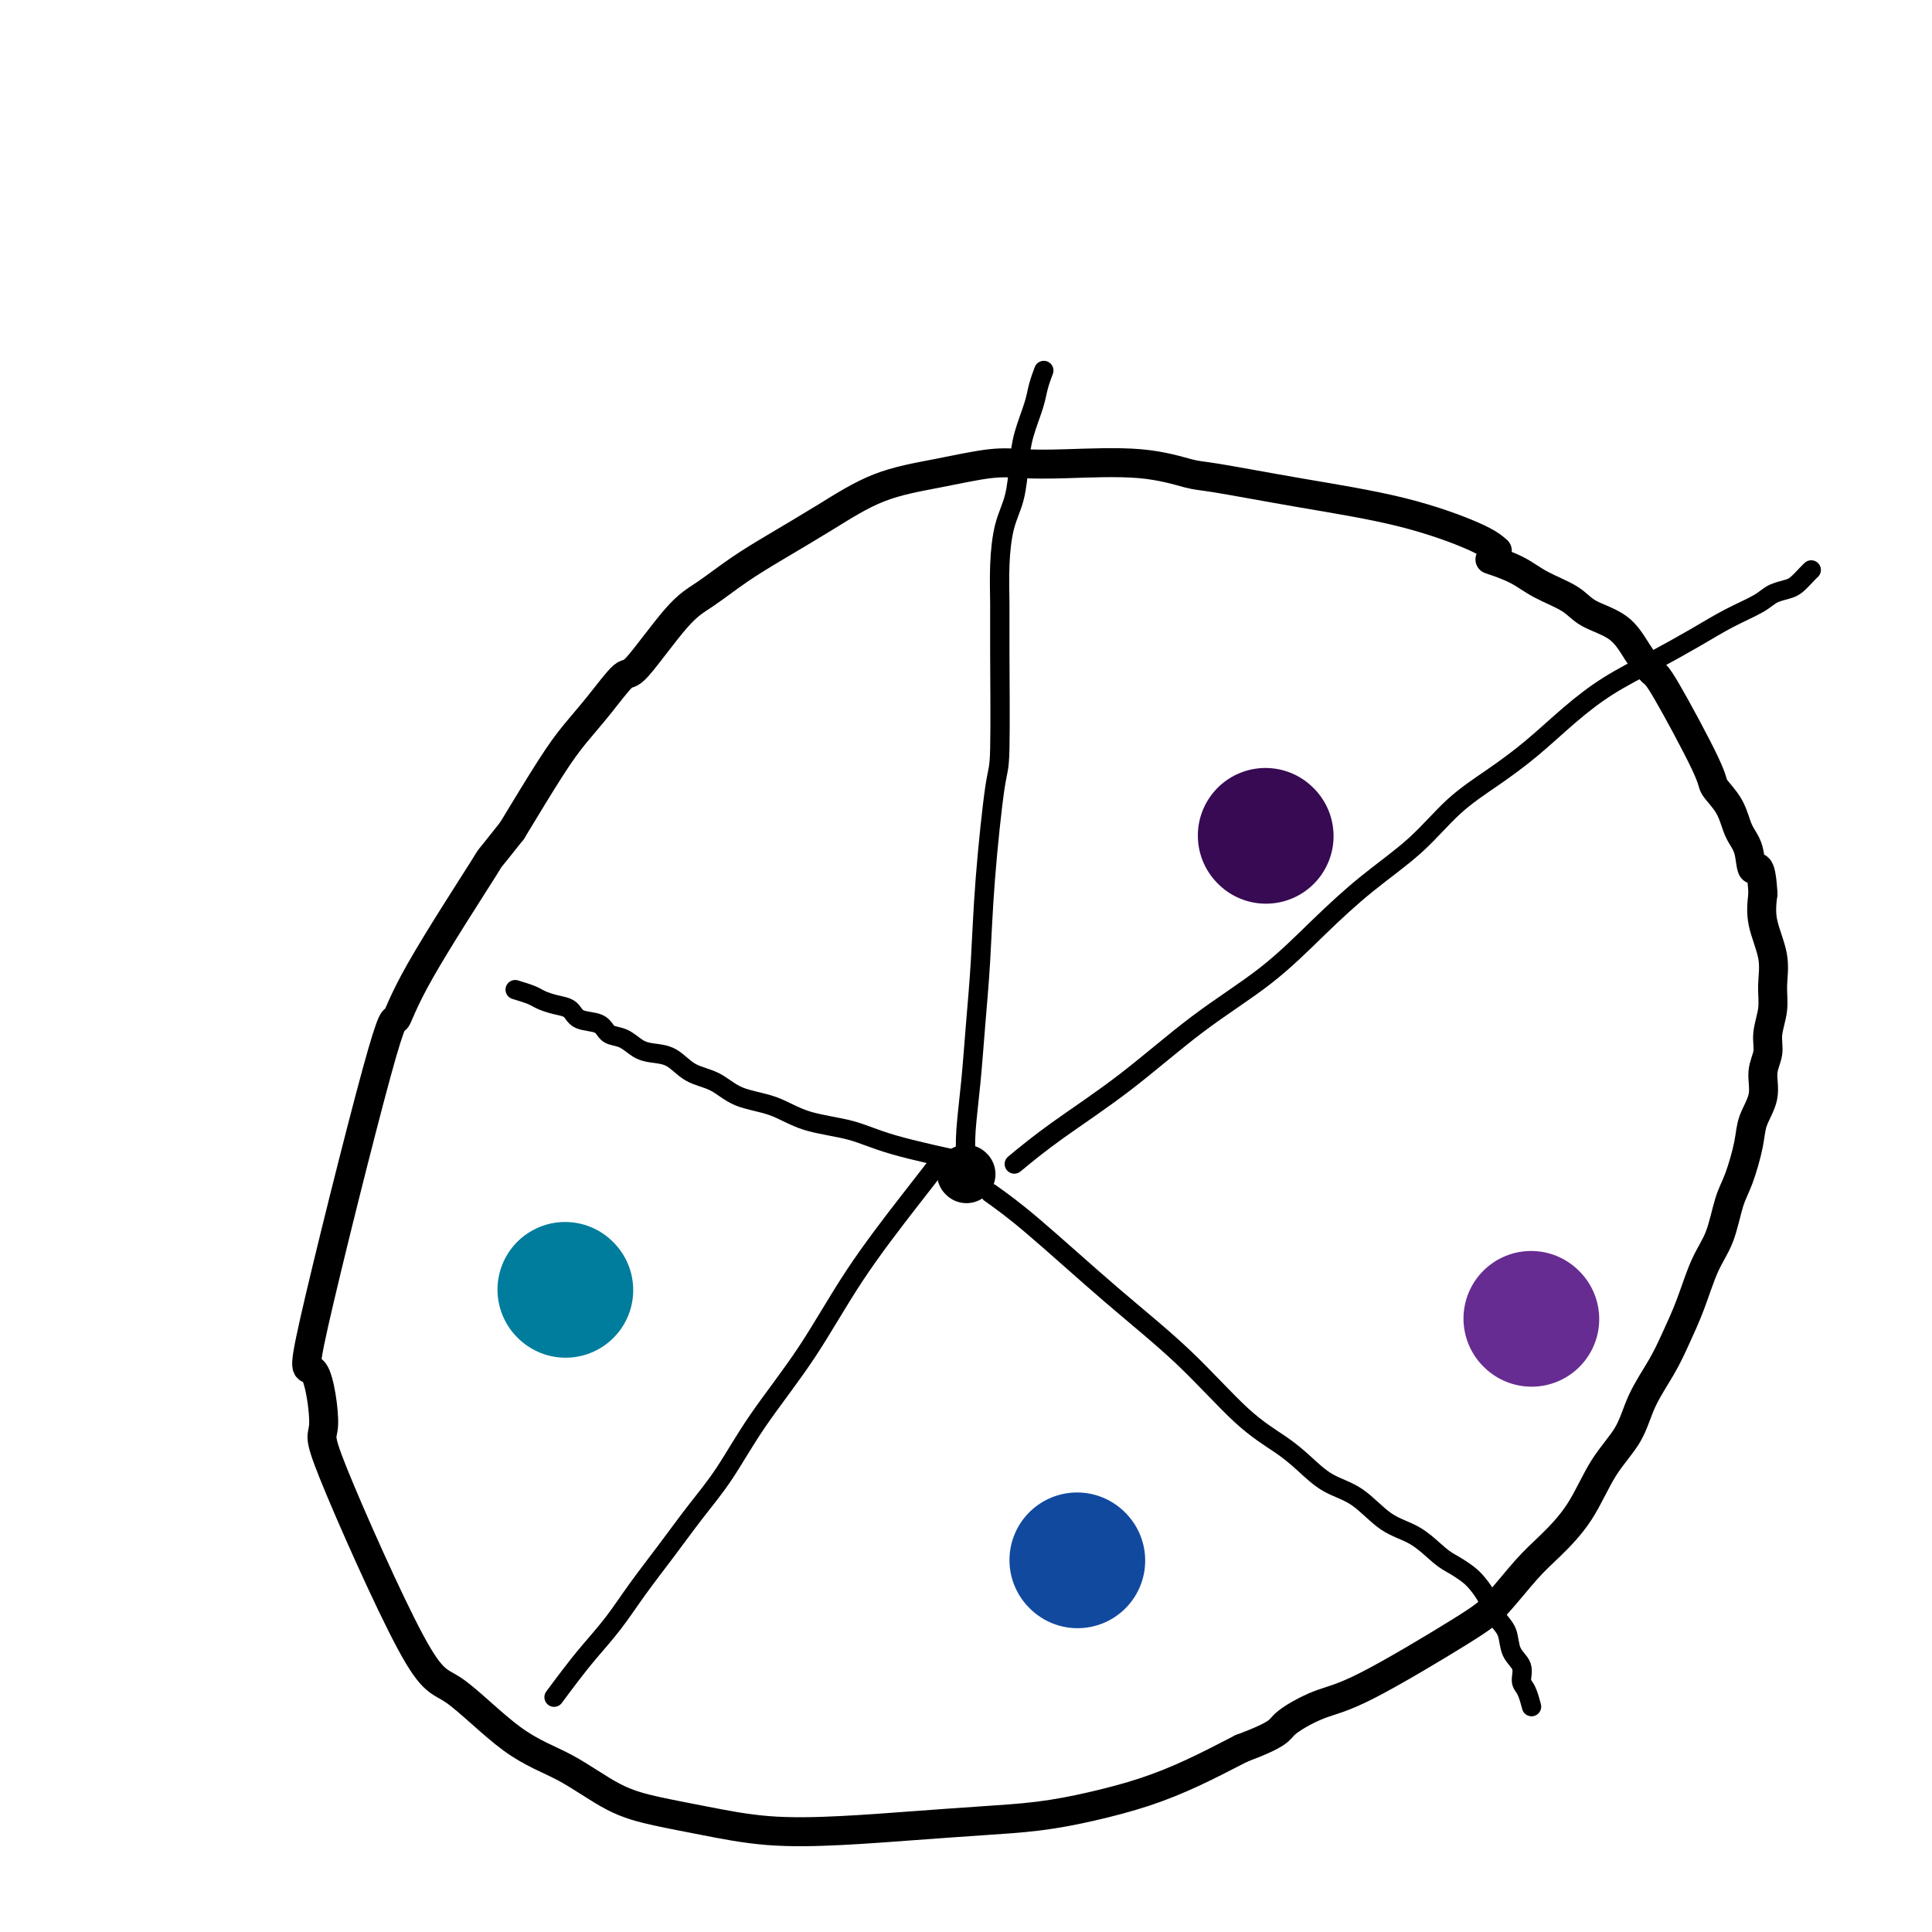 <svg viewBox='0 0 400 400' version='1.1' xmlns='http://www.w3.org/2000/svg' xmlns:xlink='http://www.w3.org/1999/xlink'><g fill='none' stroke='#000000' stroke-width='6' stroke-linecap='round' stroke-linejoin='round'><path d='M310,114c-0.923,-0.800 -1.846,-1.599 -5,-3c-3.154,-1.401 -8.540,-3.402 -15,-5c-6.460,-1.598 -13.993,-2.792 -21,-4c-7.007,-1.208 -13.489,-2.428 -17,-3c-3.511,-0.572 -4.051,-0.494 -6,-1c-1.949,-0.506 -5.307,-1.594 -10,-2c-4.693,-0.406 -10.722,-0.130 -15,0c-4.278,0.130 -6.804,0.115 -9,0c-2.196,-0.115 -4.062,-0.331 -7,0c-2.938,0.331 -6.947,1.210 -11,2c-4.053,0.790 -8.148,1.492 -12,3c-3.852,1.508 -7.460,3.821 -11,6c-3.540,2.179 -7.011,4.225 -10,6c-2.989,1.775 -5.494,3.280 -8,5c-2.506,1.720 -5.012,3.656 -7,5c-1.988,1.344 -3.459,2.098 -6,5c-2.541,2.902 -6.154,7.953 -8,10c-1.846,2.047 -1.926,1.090 -3,2c-1.074,0.910 -3.144,3.687 -5,6c-1.856,2.313 -3.500,4.161 -5,6c-1.500,1.839 -2.857,3.668 -5,7c-2.143,3.332 -5.071,8.166 -8,13'/><path d='M106,172c-5.909,7.517 -3.680,4.311 -6,8c-2.320,3.689 -9.187,14.273 -13,21c-3.813,6.727 -4.571,9.598 -5,10c-0.429,0.402 -0.528,-1.665 -4,11c-3.472,12.665 -10.316,40.060 -13,52c-2.684,11.940 -1.207,8.424 0,10c1.207,1.576 2.146,8.245 2,11c-0.146,2.755 -1.376,1.595 2,10c3.376,8.405 11.358,26.373 16,35c4.642,8.627 5.942,7.911 9,10c3.058,2.089 7.873,6.982 12,10c4.127,3.018 7.566,4.161 11,6c3.434,1.839 6.862,4.374 10,6c3.138,1.626 5.985,2.342 9,3c3.015,0.658 6.199,1.259 10,2c3.801,0.741 8.221,1.622 13,2c4.779,0.378 9.918,0.254 15,0c5.082,-0.254 10.106,-0.637 15,-1c4.894,-0.363 9.659,-0.707 14,-1c4.341,-0.293 8.257,-0.534 12,-1c3.743,-0.466 7.313,-1.156 11,-2c3.687,-0.844 7.493,-1.843 11,-3c3.507,-1.157 6.716,-2.474 10,-4c3.284,-1.526 6.642,-3.263 10,-5'/><path d='M257,362c8.199,-3.078 7.695,-3.772 9,-5c1.305,-1.228 4.417,-2.989 7,-4c2.583,-1.011 4.635,-1.272 10,-4c5.365,-2.728 14.041,-7.923 19,-11c4.959,-3.077 6.201,-4.036 8,-6c1.799,-1.964 4.155,-4.932 6,-7c1.845,-2.068 3.178,-3.236 5,-5c1.822,-1.764 4.133,-4.123 6,-7c1.867,-2.877 3.290,-6.273 5,-9c1.710,-2.727 3.707,-4.785 5,-7c1.293,-2.215 1.882,-4.587 3,-7c1.118,-2.413 2.764,-4.866 4,-7c1.236,-2.134 2.060,-3.950 3,-6c0.940,-2.050 1.995,-4.334 3,-7c1.005,-2.666 1.961,-5.714 3,-8c1.039,-2.286 2.161,-3.811 3,-6c0.839,-2.189 1.396,-5.042 2,-7c0.604,-1.958 1.257,-3.020 2,-5c0.743,-1.980 1.576,-4.879 2,-7c0.424,-2.121 0.438,-3.465 1,-5c0.562,-1.535 1.671,-3.260 2,-5c0.329,-1.740 -0.123,-3.496 0,-5c0.123,-1.504 0.819,-2.756 1,-4c0.181,-1.244 -0.155,-2.481 0,-4c0.155,-1.519 0.801,-3.321 1,-5c0.199,-1.679 -0.050,-3.233 0,-5c0.050,-1.767 0.398,-3.745 0,-6c-0.398,-2.255 -1.542,-4.787 -2,-7c-0.458,-2.213 -0.229,-4.106 0,-6'/><path d='M365,185c-0.420,-7.435 -1.469,-5.021 -2,-5c-0.531,0.021 -0.545,-2.349 -1,-4c-0.455,-1.651 -1.351,-2.583 -2,-4c-0.649,-1.417 -1.051,-3.319 -2,-5c-0.949,-1.681 -2.445,-3.141 -3,-4c-0.555,-0.859 -0.169,-1.119 -2,-5c-1.831,-3.881 -5.880,-11.385 -8,-15c-2.120,-3.615 -2.312,-3.342 -3,-4c-0.688,-0.658 -1.874,-2.248 -3,-4c-1.126,-1.752 -2.193,-3.666 -4,-5c-1.807,-1.334 -4.355,-2.088 -6,-3c-1.645,-0.912 -2.385,-1.982 -4,-3c-1.615,-1.018 -4.103,-1.984 -6,-3c-1.897,-1.016 -3.203,-2.081 -5,-3c-1.797,-0.919 -4.085,-1.691 -5,-2c-0.915,-0.309 -0.458,-0.154 0,0'/></g>
<g fill='none' stroke='#000000' stroke-width='12' stroke-linecap='round' stroke-linejoin='round'><path d='M200,243c0.000,0.000 0.100,0.100 0.1,0.1'/></g>
<g fill='none' stroke='#000000' stroke-width='4' stroke-linecap='round' stroke-linejoin='round'><path d='M200,240c-0.090,-1.688 -0.180,-3.377 0,-6c0.180,-2.623 0.629,-6.182 1,-10c0.371,-3.818 0.663,-7.896 1,-12c0.337,-4.104 0.717,-8.235 1,-13c0.283,-4.765 0.468,-10.165 1,-17c0.532,-6.835 1.410,-15.105 2,-19c0.590,-3.895 0.892,-3.416 1,-8c0.108,-4.584 0.021,-14.232 0,-20c-0.021,-5.768 0.022,-7.654 0,-10c-0.022,-2.346 -0.109,-5.150 0,-8c0.109,-2.850 0.414,-5.746 1,-8c0.586,-2.254 1.452,-3.866 2,-6c0.548,-2.134 0.777,-4.789 1,-7c0.223,-2.211 0.438,-3.976 1,-6c0.562,-2.024 1.470,-4.305 2,-6c0.530,-1.695 0.681,-2.802 1,-4c0.319,-1.198 0.805,-2.485 1,-3c0.195,-0.515 0.097,-0.257 0,0'/><path d='M210,241c2.579,-2.126 5.158,-4.253 9,-7c3.842,-2.747 8.946,-6.115 14,-10c5.054,-3.885 10.058,-8.286 15,-12c4.942,-3.714 9.824,-6.740 14,-10c4.176,-3.260 7.647,-6.755 11,-10c3.353,-3.245 6.589,-6.242 10,-9c3.411,-2.758 6.997,-5.279 10,-8c3.003,-2.721 5.423,-5.644 8,-8c2.577,-2.356 5.312,-4.145 8,-6c2.688,-1.855 5.330,-3.777 8,-6c2.670,-2.223 5.370,-4.748 8,-7c2.630,-2.252 5.190,-4.231 8,-6c2.810,-1.769 5.868,-3.328 9,-5c3.132,-1.672 6.337,-3.456 9,-5c2.663,-1.544 4.782,-2.846 7,-4c2.218,-1.154 4.534,-2.158 6,-3c1.466,-0.842 2.081,-1.522 3,-2c0.919,-0.478 2.141,-0.755 3,-1c0.859,-0.245 1.354,-0.457 2,-1c0.646,-0.543 1.443,-1.415 2,-2c0.557,-0.585 0.873,-0.881 1,-1c0.127,-0.119 0.063,-0.059 0,0'/><path d='M205,247c2.365,1.681 4.729,3.363 9,7c4.271,3.637 10.448,9.231 16,14c5.552,4.769 10.479,8.713 15,13c4.521,4.287 8.637,8.917 12,12c3.363,3.083 5.973,4.619 8,6c2.027,1.381 3.472,2.609 5,4c1.528,1.391 3.140,2.947 5,4c1.860,1.053 3.967,1.605 6,3c2.033,1.395 3.990,3.634 6,5c2.010,1.366 4.071,1.860 6,3c1.929,1.140 3.724,2.926 5,4c1.276,1.074 2.032,1.435 3,2c0.968,0.565 2.147,1.332 3,2c0.853,0.668 1.379,1.235 2,2c0.621,0.765 1.337,1.726 2,3c0.663,1.274 1.273,2.859 2,4c0.727,1.141 1.571,1.837 2,3c0.429,1.163 0.444,2.792 1,4c0.556,1.208 1.652,1.995 2,3c0.348,1.005 -0.051,2.228 0,3c0.051,0.772 0.552,1.092 1,2c0.448,0.908 0.842,2.402 1,3c0.158,0.598 0.079,0.299 0,0'/><path d='M195,240c-1.947,2.497 -3.895,4.994 -7,9c-3.105,4.006 -7.368,9.520 -11,15c-3.632,5.480 -6.633,10.924 -10,16c-3.367,5.076 -7.099,9.783 -10,14c-2.901,4.217 -4.970,7.942 -7,11c-2.030,3.058 -4.020,5.447 -6,8c-1.980,2.553 -3.950,5.270 -6,8c-2.050,2.730 -4.178,5.475 -6,8c-1.822,2.525 -3.336,4.831 -5,7c-1.664,2.169 -3.477,4.200 -5,6c-1.523,1.800 -2.756,3.369 -4,5c-1.244,1.631 -2.498,3.323 -3,4c-0.502,0.677 -0.251,0.338 0,0'/><path d='M202,241c-6.395,-1.390 -12.790,-2.780 -17,-4c-4.210,-1.220 -6.235,-2.270 -9,-3c-2.765,-0.730 -6.269,-1.139 -9,-2c-2.731,-0.861 -4.687,-2.175 -7,-3c-2.313,-0.825 -4.982,-1.163 -7,-2c-2.018,-0.837 -3.383,-2.174 -5,-3c-1.617,-0.826 -3.485,-1.143 -5,-2c-1.515,-0.857 -2.675,-2.256 -4,-3c-1.325,-0.744 -2.814,-0.833 -4,-1c-1.186,-0.167 -2.069,-0.411 -3,-1c-0.931,-0.589 -1.911,-1.524 -3,-2c-1.089,-0.476 -2.286,-0.495 -3,-1c-0.714,-0.505 -0.944,-1.497 -2,-2c-1.056,-0.503 -2.939,-0.516 -4,-1c-1.061,-0.484 -1.301,-1.440 -2,-2c-0.699,-0.560 -1.859,-0.725 -3,-1c-1.141,-0.275 -2.265,-0.661 -3,-1c-0.735,-0.339 -1.083,-0.630 -2,-1c-0.917,-0.370 -2.405,-0.820 -3,-1c-0.595,-0.180 -0.298,-0.090 0,0'/></g>
<g fill='none' stroke='#370A53' stroke-width='28' stroke-linecap='round' stroke-linejoin='round'><path d='M262,173c0.000,0.000 0.100,0.100 0.1,0.1'/></g>
<g fill='none' stroke='#672C91' stroke-width='28' stroke-linecap='round' stroke-linejoin='round'><path d='M317,273c0.000,0.000 0.100,0.100 0.1,0.1'/></g>
<g fill='none' stroke='#11499F' stroke-width='28' stroke-linecap='round' stroke-linejoin='round'><path d='M223,323c0.000,0.000 0.100,0.100 0.1,0.1'/></g>
<g fill='none' stroke='#007C9C' stroke-width='28' stroke-linecap='round' stroke-linejoin='round'><path d='M117,267c0.000,0.000 0.100,0.100 0.1,0.1'/></g>
</svg>